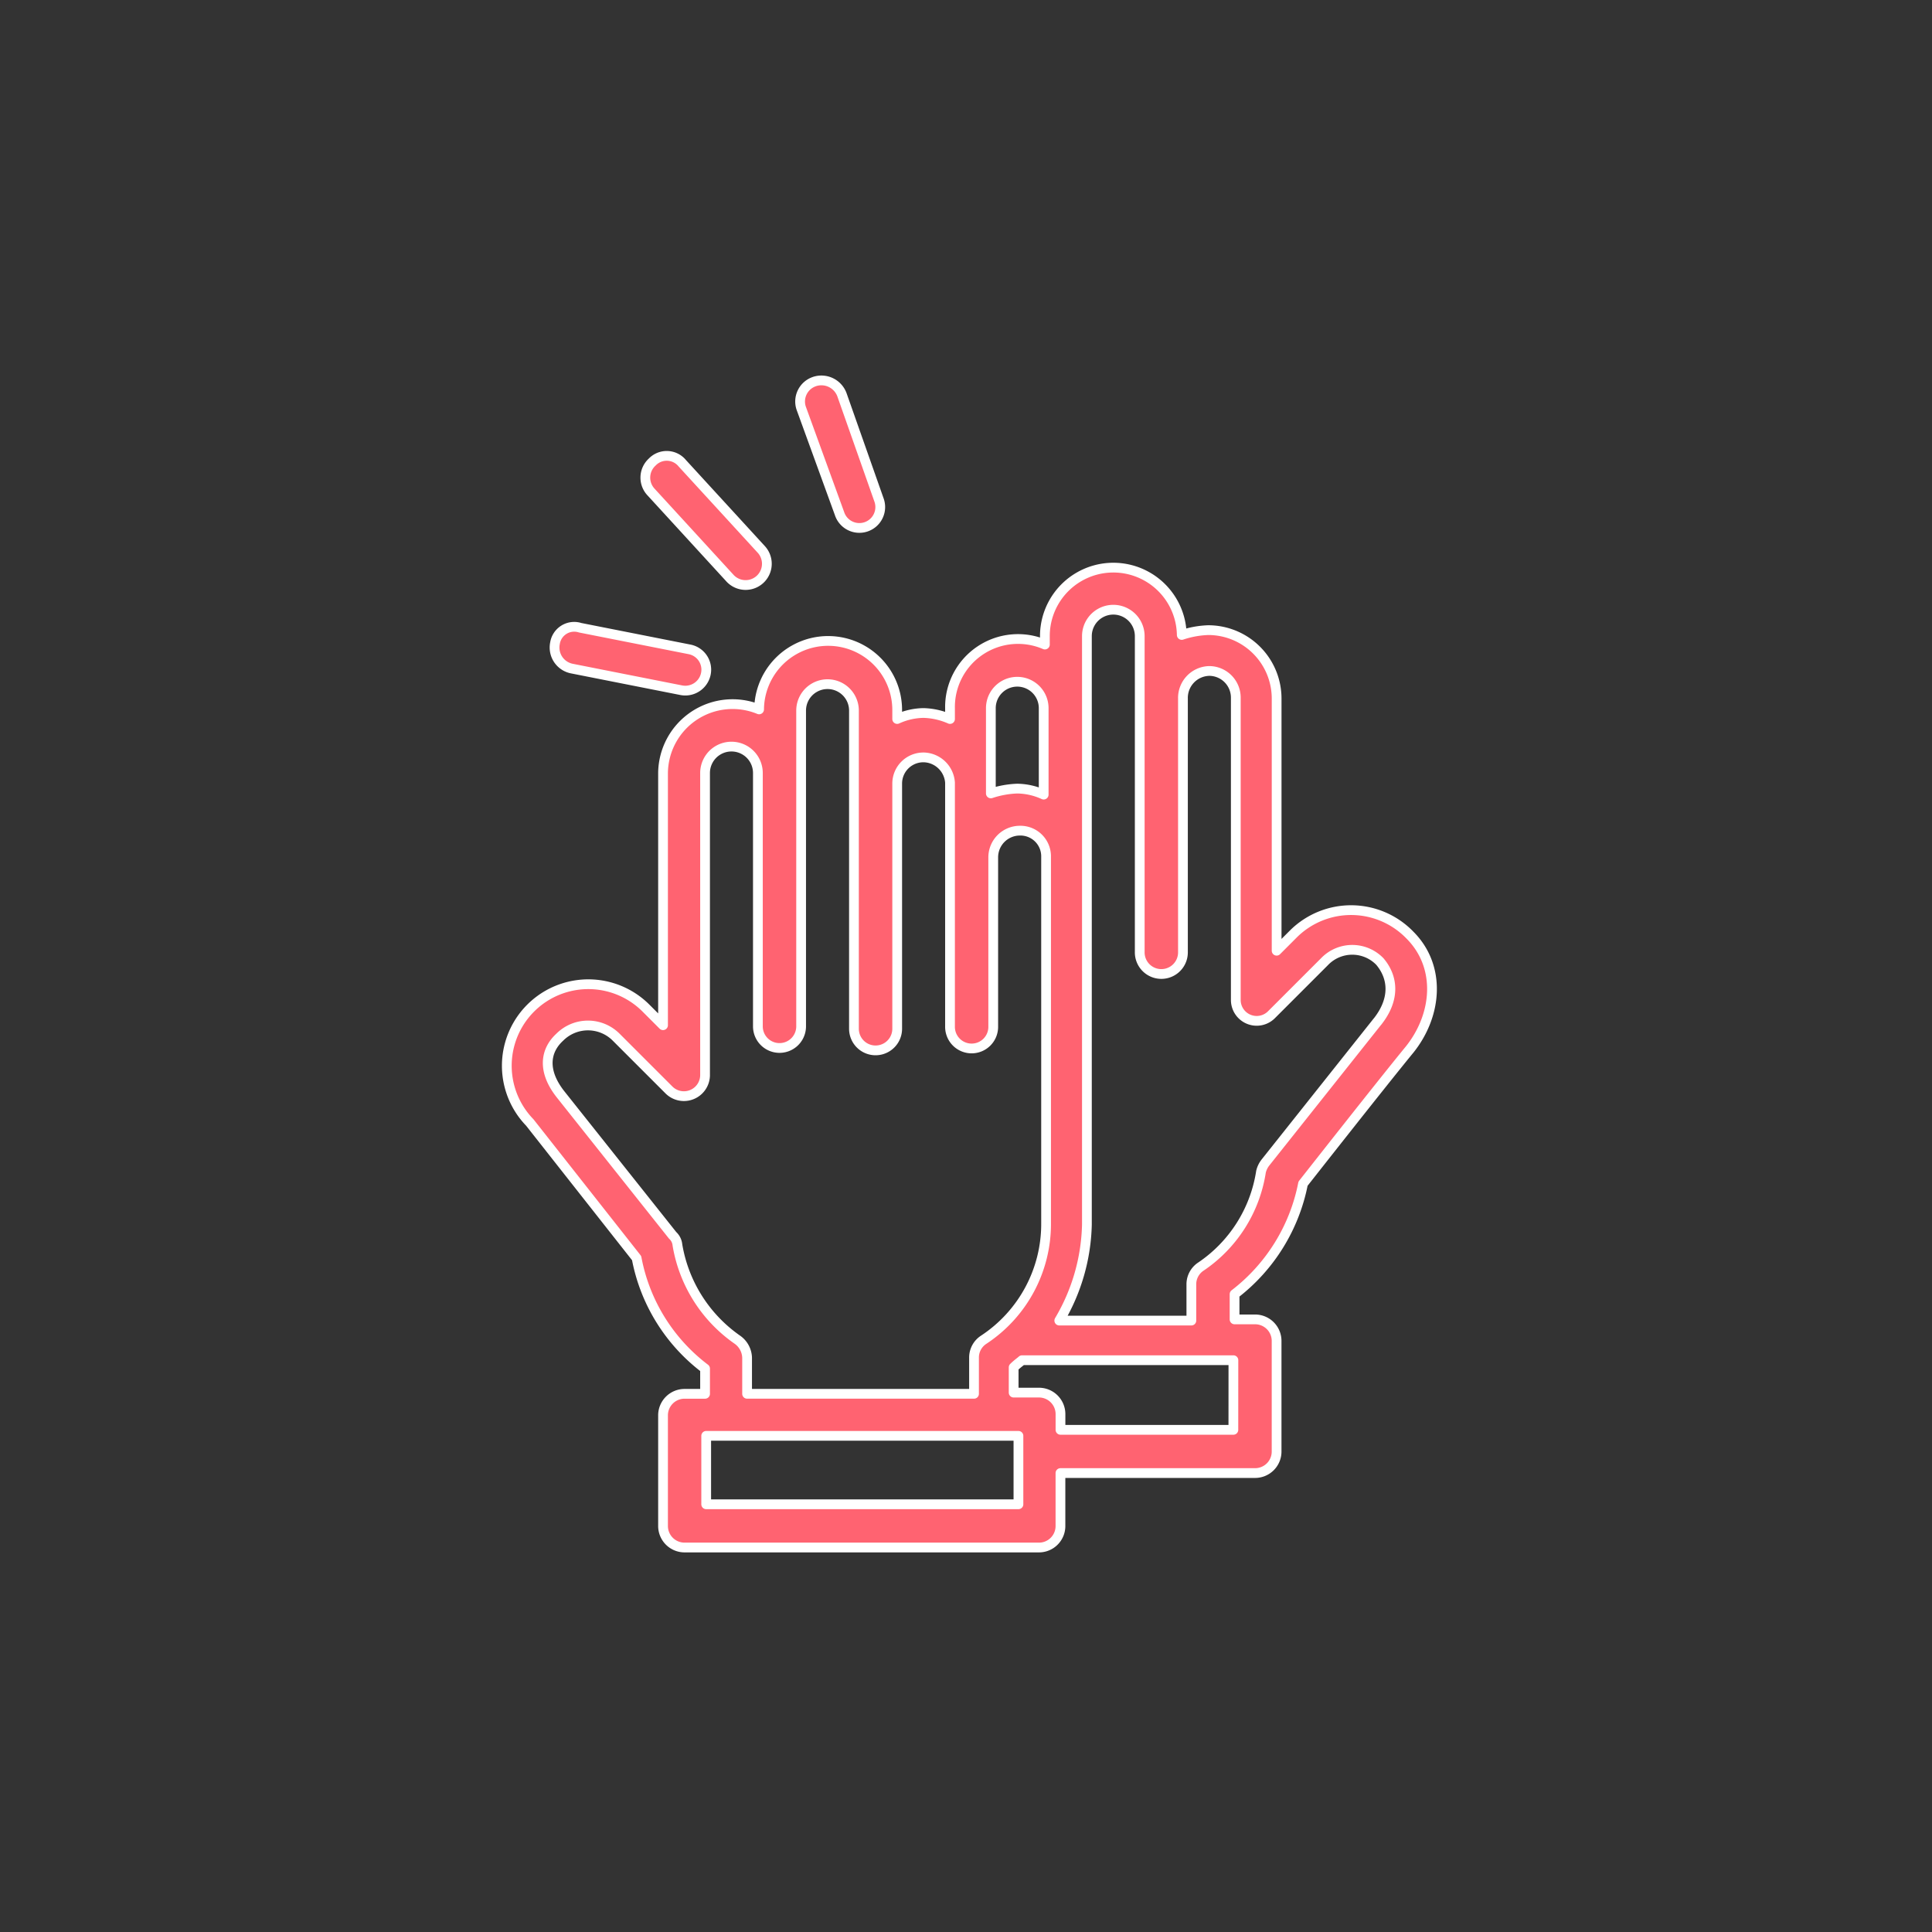<svg id="Componente_47_1" data-name="Componente 47 – 1" xmlns="http://www.w3.org/2000/svg" width="198" height="198" viewBox="0 0 198 198">
  <rect x="0" y="0" width="198" height="198" fill="#333333" stroke="none"/>
  <g id="Grupo_33" data-name="Grupo 33" transform="translate(-262.275 -219.908)">
    <path id="Trazado_96" data-name="Trazado 96" d="M323.12,263.983A2.158,2.158,0,0,0,323,267.06l8.121,8.86a2.178,2.178,0,0,0,3.2-2.954l-8.123-8.86A2.057,2.057,0,0,0,323.12,263.983Z" transform="translate(5.999 3.277)" fill="#ff6371" stroke="#fff" stroke-linejoin="round" stroke-width="1"/>
    <path id="Trazado_97" data-name="Trazado 97" d="M333,259.016a2.157,2.157,0,0,0-1.354,2.707h0l3.937,10.828a2.14,2.14,0,1,0,4.061-1.354l-3.814-10.828a2.244,2.244,0,0,0-2.83-1.354Z" transform="translate(12.733)" fill="#ff6371" stroke="#fff" stroke-linejoin="round" stroke-width="1"/>
    <path id="Trazado_98" data-name="Trazado 98" d="M317.1,275.129a2.2,2.2,0,0,0,1.724,2.584h0l11.2,2.215a2.151,2.151,0,0,0,2.584-2.092,2.119,2.119,0,0,0-1.724-2.092l-11.2-2.215A1.993,1.993,0,0,0,317.1,275.129Z" transform="translate(2.05 10.713)" fill="#ff6371" stroke="#fff" stroke-linejoin="round" stroke-width="1"/>
    <path id="Trazado_99" data-name="Trazado 99" d="M406.769,307.6a8.386,8.386,0,0,0-11.937-.123l-1.722,1.724V283.362a7.012,7.012,0,0,0-7.015-7.015,9.628,9.628,0,0,0-2.707.492,7.015,7.015,0,0,0-14.029.123v.862a6.969,6.969,0,0,0-9.722,6.523v1.107a7.189,7.189,0,0,0-2.707-.615,6.682,6.682,0,0,0-2.707.615v-.862a7.076,7.076,0,0,0-14.152-.123,7.128,7.128,0,0,0-9.845,6.523v25.843l-1.722-1.724a8.354,8.354,0,0,0-11.937,11.69l10.952,13.906a18.464,18.464,0,0,0,7.014,11.322v2.584h-2.092a2.207,2.207,0,0,0-2.215,2.215h0V368.15a2.206,2.206,0,0,0,2.215,2.214h36.3a2.2,2.2,0,0,0,2.214-2.214v-5.416h19.937a2.205,2.205,0,0,0,2.215-2.214V349.2a2.207,2.207,0,0,0-2.215-2.215H388.8V344.4a18.816,18.816,0,0,0,7.015-11.322s8.121-10.337,10.952-13.782C409.6,315.726,409.968,310.8,406.769,307.6Zm-42.947-23.257a2.707,2.707,0,1,1,5.414,0v8.86a6.7,6.7,0,0,0-2.707-.615,9.573,9.573,0,0,0-2.707.492ZM331.7,339.353a1.513,1.513,0,0,0-.492-.983l-11.445-14.4c-1.969-2.46-1.6-4.552-.122-5.906a4.083,4.083,0,0,1,5.783,0l5.414,5.414A2.169,2.169,0,0,0,334.533,322v-31.01a2.707,2.707,0,1,1,5.414,0h0v25.964a2.215,2.215,0,0,0,4.431,0V290.992h0v-6.4a2.707,2.707,0,0,1,5.414,0h0V317.2a2.215,2.215,0,0,0,4.431,0V292.1a2.684,2.684,0,0,1,2.83-2.707,2.775,2.775,0,0,1,2.584,2.585v24.979a2.215,2.215,0,1,0,4.429,0V299.607a2.734,2.734,0,0,1,2.709-2.709,2.629,2.629,0,0,1,2.707,2.585v37.654a14.194,14.194,0,0,1-6.4,11.937,2.173,2.173,0,0,0-.985,1.845v3.692H338.841V350.92a2.339,2.339,0,0,0-.985-1.845A14.8,14.8,0,0,1,331.7,339.353Zm34.949,26.581h-32V358.92h32Zm22.027-7.63H370.958v-1.6a2.205,2.205,0,0,0-2.214-2.215h-2.585v-2.584c.37-.368.738-.615.862-.738h21.659Zm14.767-41.84L392,330.862a2.481,2.481,0,0,0-.492.985,14.354,14.354,0,0,1-6.153,9.722,2.169,2.169,0,0,0-.985,1.845v3.692H370.836a20.144,20.144,0,0,0,2.83-9.845v-60.3a2.707,2.707,0,1,1,5.414,0v32.364a2.215,2.215,0,1,0,4.429,0h0V283.362a2.76,2.76,0,0,1,2.707-2.831,2.732,2.732,0,0,1,2.709,2.707v31.01a2.141,2.141,0,0,0,3.691,1.477l5.414-5.414a3.937,3.937,0,0,1,5.661,0C405.045,311.912,405.292,314.128,403.447,316.465Z" transform="translate(0 8.14)" fill="#ff6371" stroke="#fff" stroke-linejoin="round" stroke-width="1"/>
  </g>
  <rect id="Rectángulo_200" data-name="Rectángulo 200" width="198" height="198" fill="none"/>
</svg>
